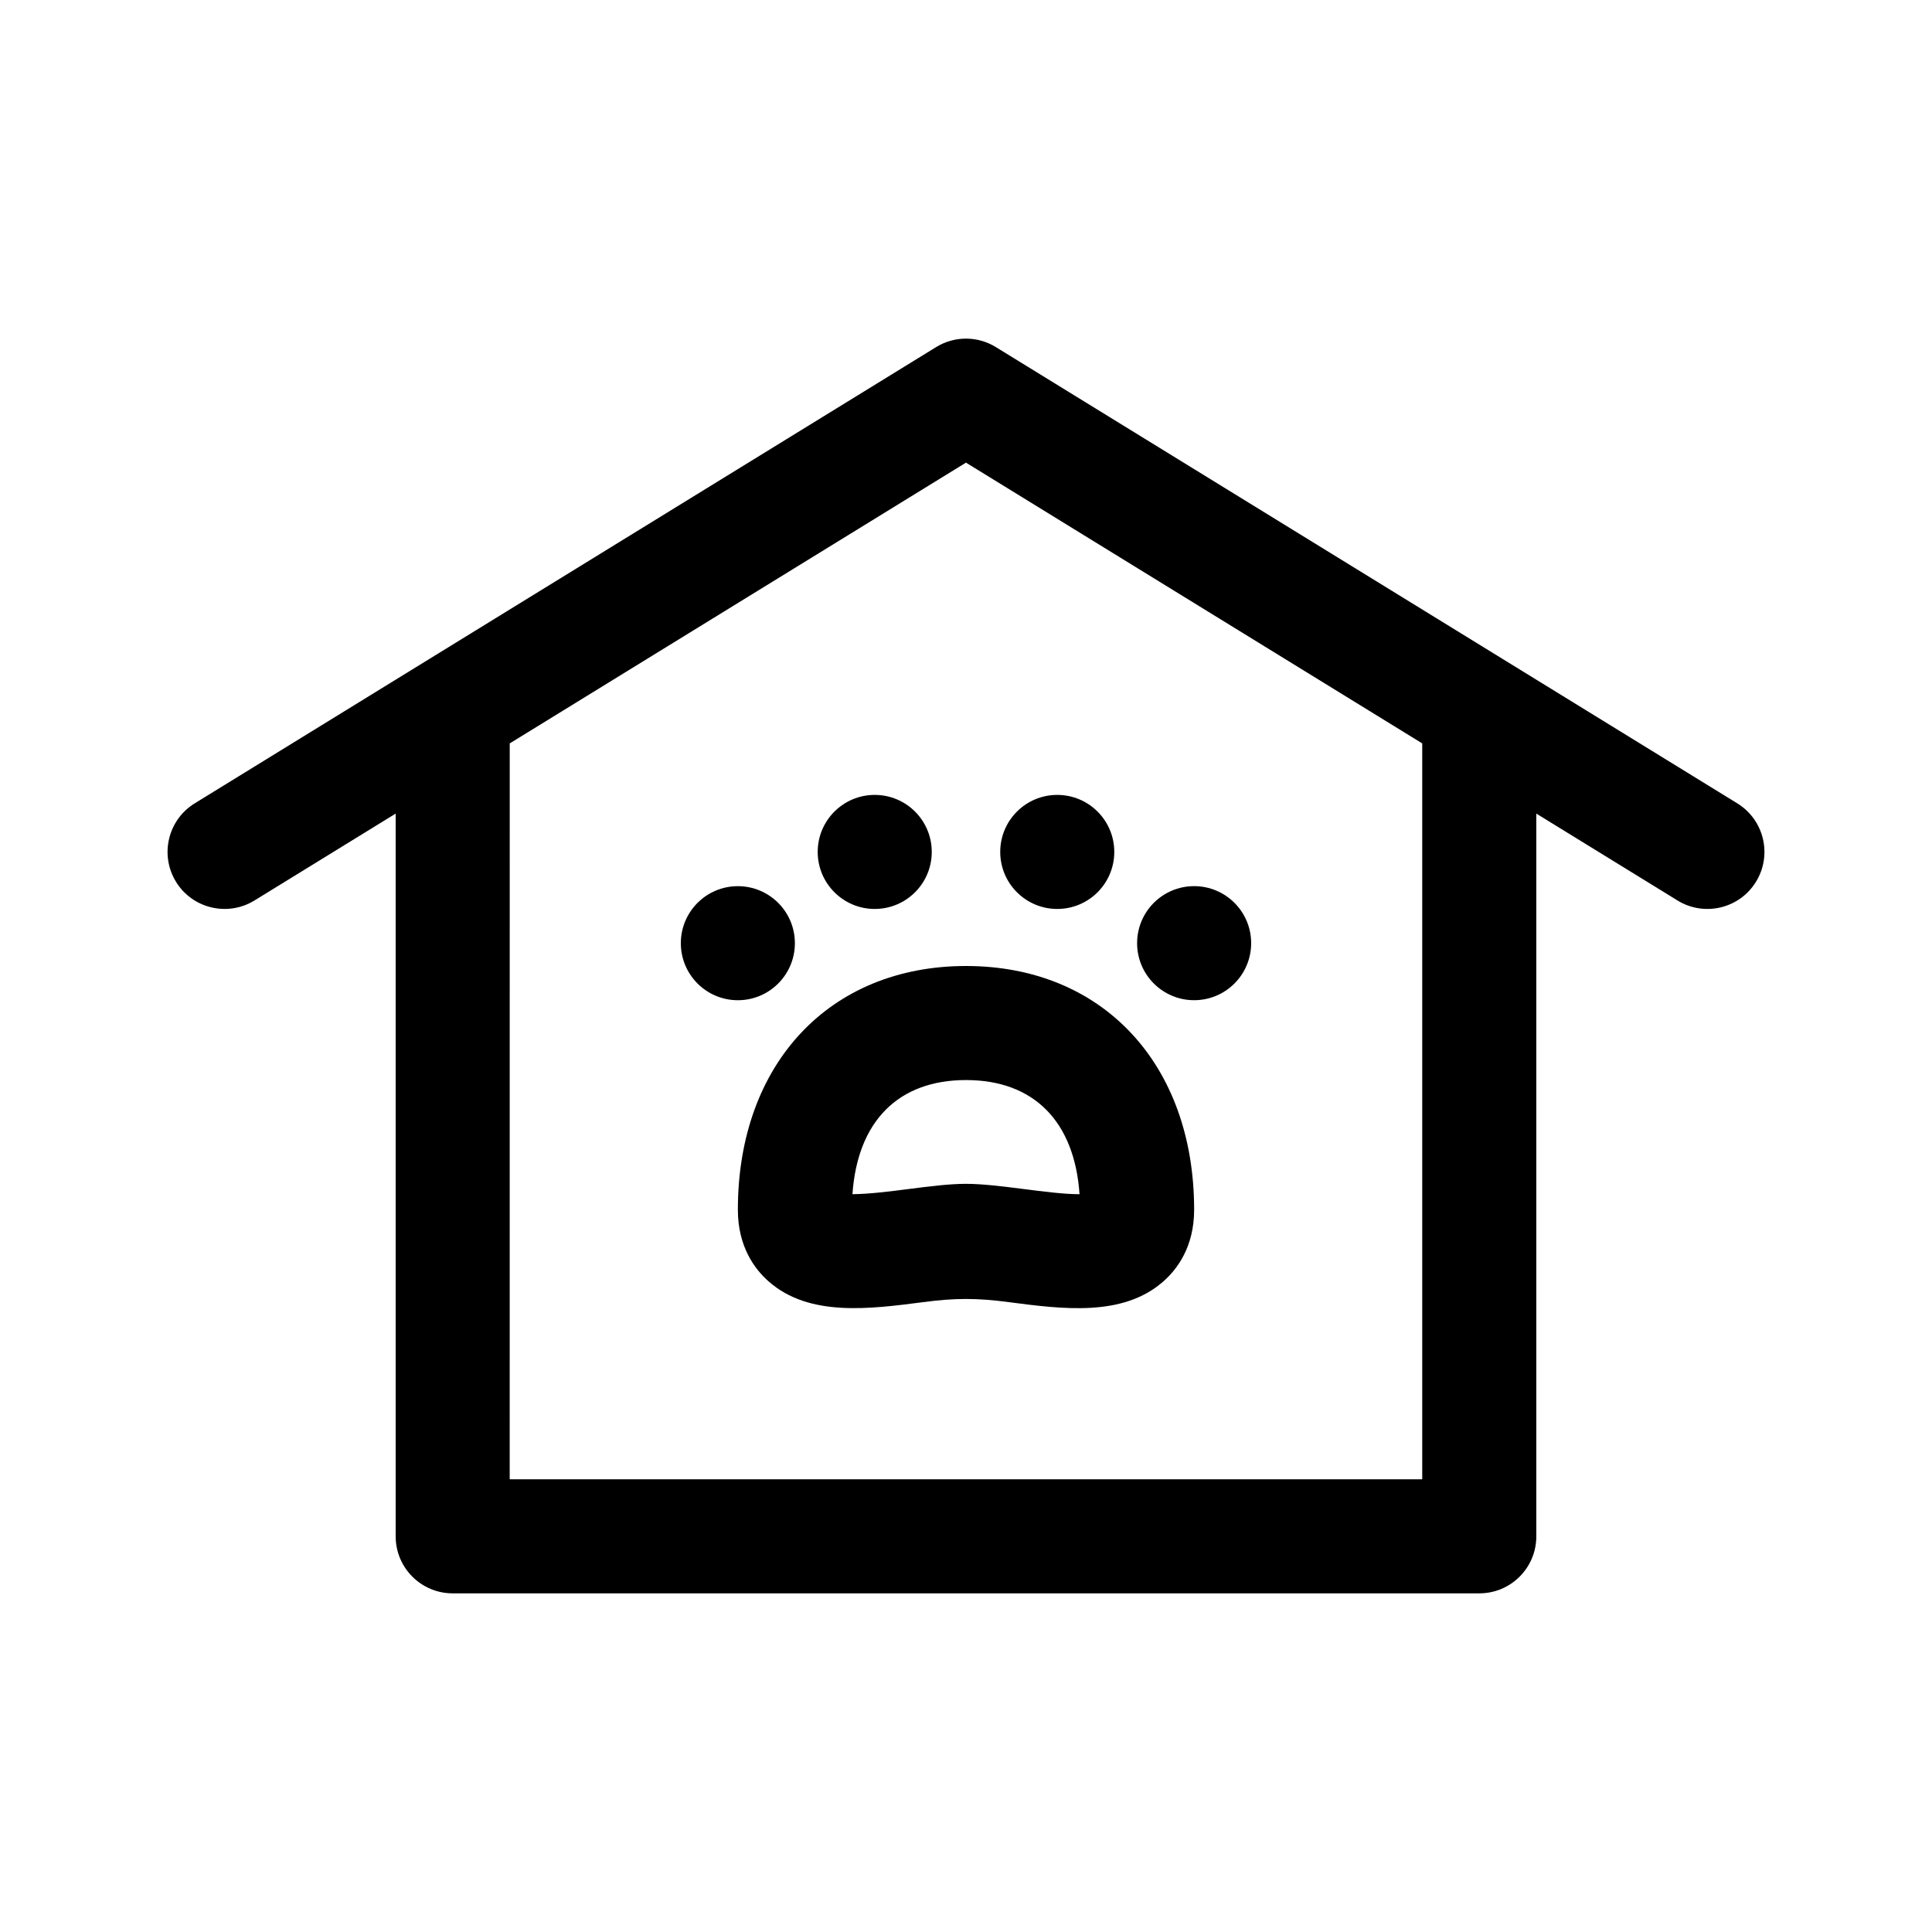 <?xml version="1.0" encoding="UTF-8"?>
<!-- Uploaded to: ICON Repo, www.iconrepo.com, Generator: ICON Repo Mixer Tools -->
<svg fill="#000000" width="800px" height="800px" version="1.1" viewBox="144 144 512 512" xmlns="http://www.w3.org/2000/svg">
 <g>
  <path d="m190.64 377.69c4.367 7.098 13.684 9.316 20.789 4.953l37.426-23.031v191.53c0 8.352 6.766 15.113 15.113 15.113h272.06c8.348 0 15.113-6.762 15.113-15.113v-191.53l37.422 23.027c7.059 4.352 16.395 2.195 20.789-4.953 4.379-7.109 2.16-16.414-4.953-20.789l-196.48-120.91c-4.856-2.996-10.984-2.996-15.84 0l-196.48 120.91c-7.109 4.379-9.324 13.684-4.949 20.793zm88.445-36.68 120.91-74.406 120.91 74.406v195.02h-241.83z"/>
  <path d="m400 400c-36.164 0-60.457 25.961-60.457 64.602 0 9.785 4.457 15.75 8.195 19.023 10.707 9.418 26.73 7.289 40.879 5.461 8.383-1.125 14.379-1.125 22.762 0 14.141 1.832 30.148 3.977 40.879-5.461 3.738-3.273 8.199-9.234 8.199-19.023 0-38.641-24.297-64.602-60.457-64.602zm29.984 60.473c-8.105 0-21.227-2.746-29.988-2.746-8.758 0-21.004 2.664-30.086 2.746 1.32-19.293 12.129-30.246 30.09-30.246s28.766 10.953 30.086 30.242c-0.035 0.004-0.07 0.004-0.102 0.004z"/>
  <path d="m360.7 369.77c0-8.348 6.766-15.113 15.113-15.113s15.113 6.766 15.113 15.113c0 8.348-6.766 15.113-15.113 15.113s-15.113-6.766-15.113-15.113z"/>
  <path d="m409.07 369.77c0-8.348 6.766-15.113 15.113-15.113 8.348 0 15.113 6.766 15.113 15.113 0 8.348-6.766 15.113-15.113 15.113-8.348 0-15.113-6.766-15.113-15.113z"/>
  <path d="m339.54 409.07c-8.348 0-15.113-6.766-15.113-15.113s6.766-15.113 15.113-15.113c8.348 0 15.113 6.766 15.113 15.113s-6.766 15.113-15.113 15.113z"/>
  <path d="m475.57 393.95c0 8.348-6.766 15.113-15.113 15.113-8.348 0-15.113-6.766-15.113-15.113s6.766-15.113 15.113-15.113c8.348 0 15.113 6.766 15.113 15.113z"/>
 </g>
</svg>